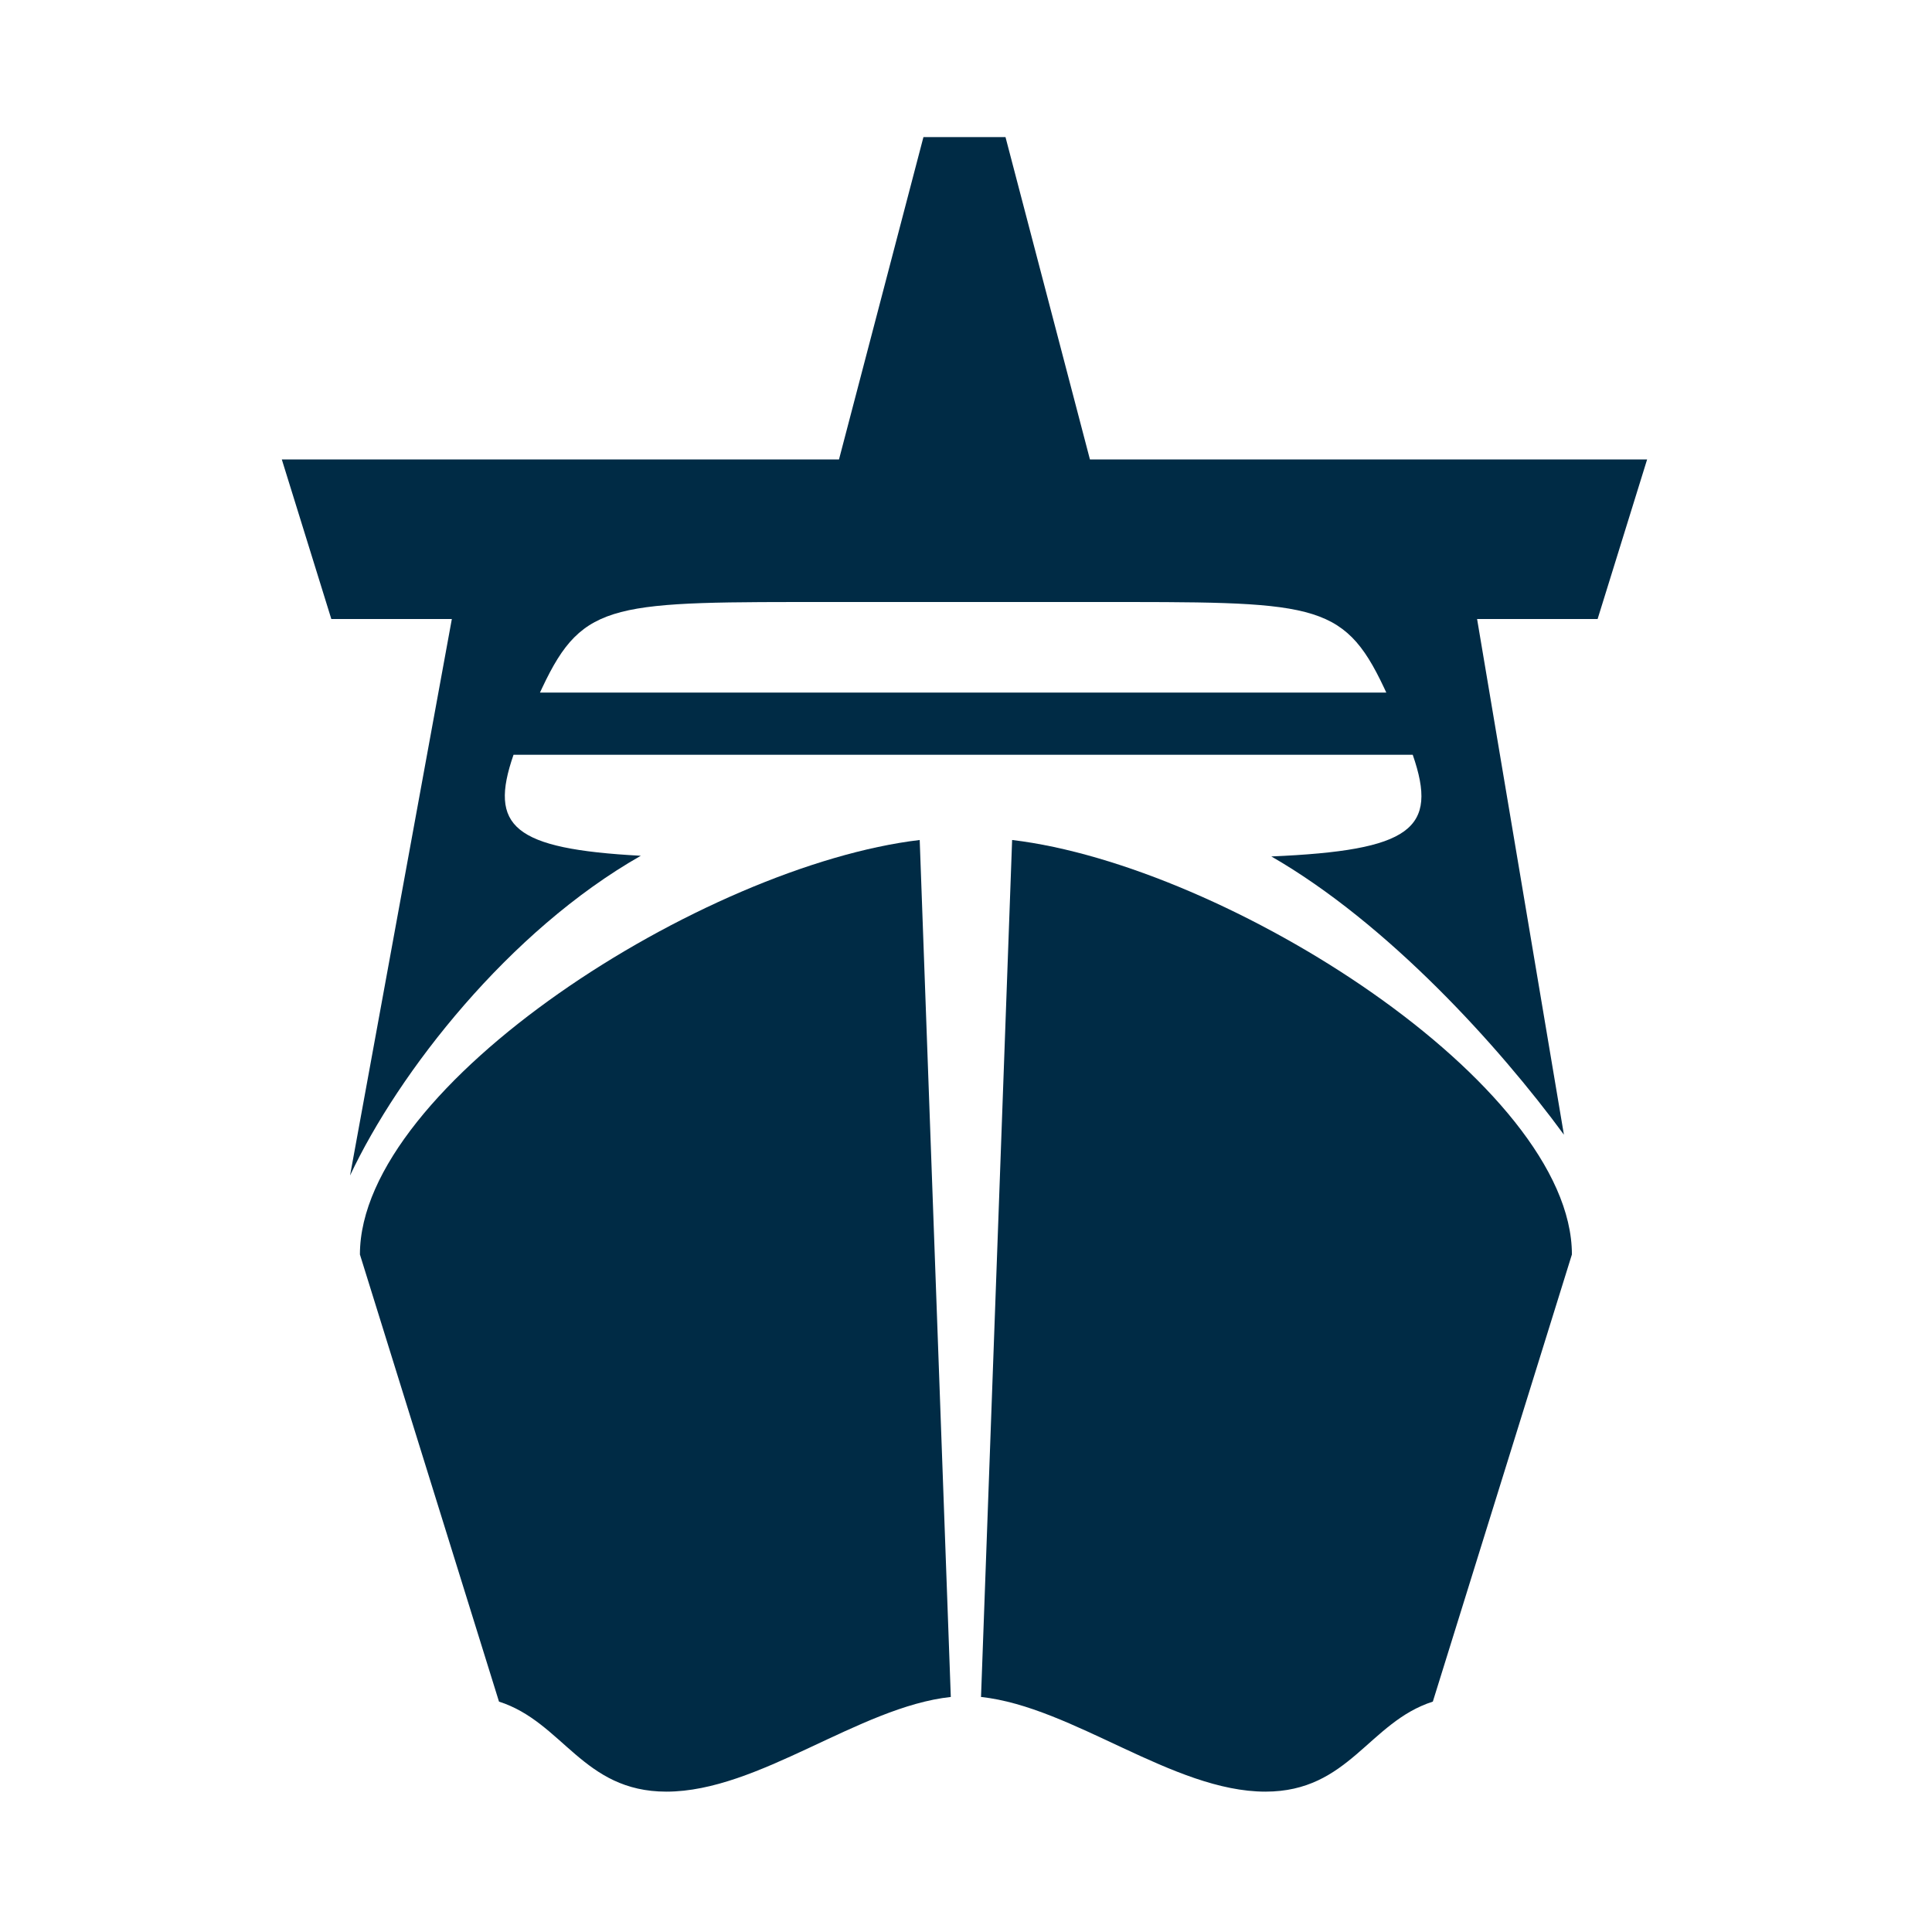 <svg width="590" height="590" viewBox="0 0 590 590" fill="none" xmlns="http://www.w3.org/2000/svg">
<path d="M309.084 256.516L299.587 518.223C327.657 521.263 358.238 547.136 386.438 547.136C411.979 547.136 417.973 525.92 437.563 519.643L480.033 383.094C480.033 331.323 374.907 264.359 309.084 256.516ZM109.913 383.094L152.385 519.643C171.973 525.923 177.967 547.136 203.508 547.136C231.708 547.136 262.291 521.263 290.359 518.223L280.863 256.516C215.038 264.359 109.913 331.323 109.913 383.094Z" fill="#002B45"/>
<path d="M332.85 140.316L307.062 41.864H282.002L256.213 140.316H86.063L101.182 189.042H137.984L106.9 358.984C121.739 327.435 155.365 284.302 195.692 261.337C156.681 259.242 149.214 252.409 156.824 230.495H431.425C439.304 253.19 430.996 259.71 388.242 261.544C423.791 281.994 457.77 319.496 477.593 346.514L451.079 189.042H487.881L503 140.316H332.85ZM164.893 211.506L165.608 209.98C178.183 183.297 187.376 183.845 255.063 183.845H333.186C400.871 183.845 410.065 183.297 422.641 209.98C422.886 210.5 423.115 210.995 423.355 211.506H164.893Z" fill="#002B45"/>
</svg>
